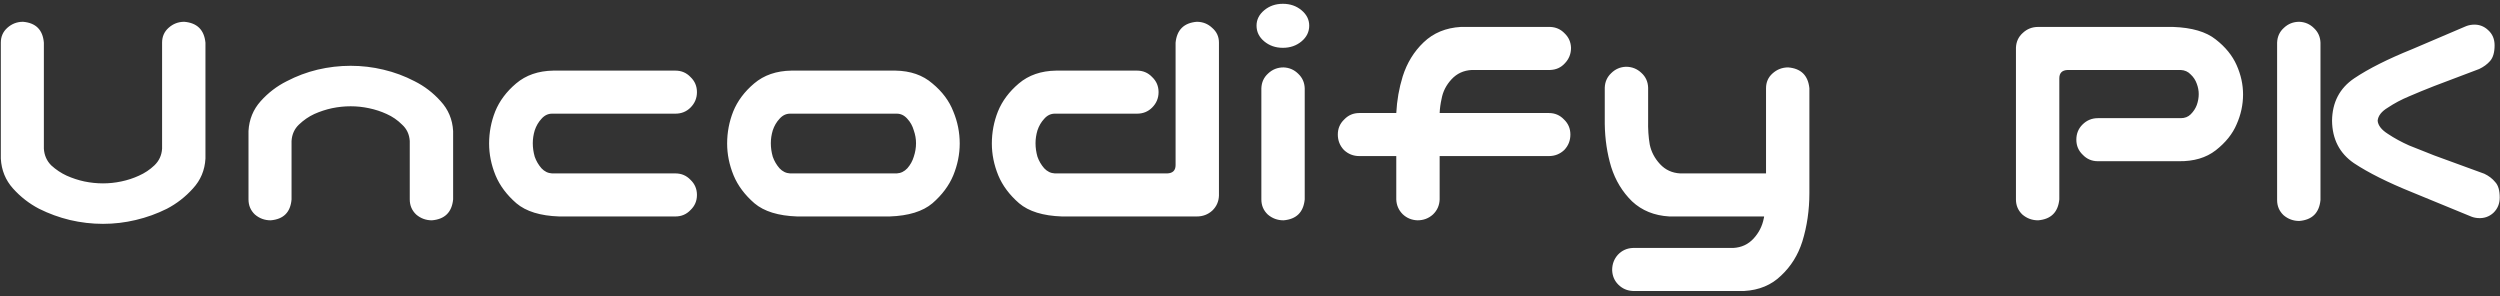 <svg width="380" height="45" viewBox="0 0 380 45" fill="none" xmlns="http://www.w3.org/2000/svg">
<rect x="0" y="0" width="380" height="45" fill="#333333" stroke="none"/>
<path d="M15.652 34.025C13.96 34.025 12.283 33.83 10.623 33.44C8.995 33.049 7.433 32.479 5.936 31.73C4.438 30.949 3.12 29.924 1.98 28.654C0.841 27.385 0.223 25.871 0.125 24.113V22.062V6.486C0.125 5.575 0.451 4.826 1.102 4.24C1.785 3.622 2.583 3.312 3.494 3.312C5.447 3.475 6.505 4.533 6.668 6.486V22.6C6.733 23.609 7.107 24.455 7.791 25.139C8.507 25.79 9.288 26.311 10.135 26.701C11.014 27.092 11.909 27.385 12.82 27.58C13.764 27.775 14.708 27.873 15.652 27.873C16.596 27.873 17.524 27.775 18.436 27.58C19.38 27.385 20.275 27.092 21.121 26.701C22 26.311 22.781 25.79 23.465 25.139C24.181 24.455 24.572 23.609 24.637 22.6V6.486C24.637 5.575 24.962 4.826 25.613 4.24C26.297 3.622 27.094 3.312 28.006 3.312C29.959 3.475 31.033 4.533 31.229 6.486V22.062V24.113C31.131 25.871 30.496 27.385 29.324 28.654C28.185 29.924 26.866 30.949 25.369 31.73C23.872 32.479 22.293 33.049 20.633 33.44C19.005 33.83 17.345 34.025 15.652 34.025ZM53.299 10.002C54.992 10.002 56.652 10.197 58.279 10.588C59.94 10.979 61.518 11.565 63.016 12.346C64.513 13.094 65.831 14.104 66.971 15.373C68.143 16.643 68.777 18.156 68.875 19.914V21.965V30.314C68.68 32.268 67.606 33.325 65.652 33.488C64.741 33.488 63.943 33.195 63.26 32.609C62.609 31.991 62.283 31.226 62.283 30.314V28.166V21.428C62.218 20.419 61.828 19.588 61.111 18.938C60.428 18.254 59.647 17.717 58.768 17.326C57.921 16.936 57.026 16.643 56.082 16.447C55.171 16.252 54.243 16.154 53.299 16.154C52.355 16.154 51.411 16.252 50.467 16.447C49.555 16.643 48.66 16.936 47.781 17.326C46.935 17.717 46.154 18.254 45.438 18.938C44.754 19.588 44.38 20.419 44.315 21.428V28.166V30.314C44.152 32.268 43.094 33.325 41.141 33.488C40.229 33.488 39.432 33.195 38.748 32.609C38.097 31.991 37.772 31.226 37.772 30.314V21.965V19.914C37.869 18.156 38.488 16.643 39.627 15.373C40.766 14.104 42.085 13.094 43.582 12.346C45.079 11.565 46.642 10.979 48.27 10.588C49.93 10.197 51.606 10.002 53.299 10.002ZM84.988 32.902C82.124 32.805 79.959 32.137 78.494 30.9C77.029 29.631 75.971 28.215 75.32 26.652C74.669 25.057 74.344 23.446 74.344 21.818C74.344 20.126 74.653 18.498 75.272 16.936C75.922 15.341 76.981 13.925 78.445 12.688C79.943 11.418 81.831 10.767 84.109 10.734H102.664C103.576 10.734 104.34 11.06 104.959 11.711C105.61 12.329 105.936 13.094 105.936 14.006C105.936 14.917 105.61 15.699 104.959 16.35C104.34 16.968 103.576 17.277 102.664 17.277H83.914C83.296 17.277 82.758 17.538 82.303 18.059C81.847 18.547 81.505 19.133 81.277 19.816C81.082 20.467 80.984 21.119 80.984 21.77C80.984 22.453 81.082 23.137 81.277 23.82C81.505 24.471 81.847 25.057 82.303 25.578C82.758 26.066 83.296 26.327 83.914 26.359H102.664C103.576 26.359 104.34 26.685 104.959 27.336C105.61 27.954 105.936 28.719 105.936 29.631C105.936 30.542 105.61 31.307 104.959 31.926C104.34 32.577 103.576 32.902 102.664 32.902H84.988ZM121.17 32.902C118.305 32.805 116.141 32.137 114.676 30.9C113.211 29.631 112.153 28.215 111.502 26.652C110.851 25.057 110.525 23.446 110.525 21.818C110.525 20.126 110.835 18.498 111.453 16.936C112.104 15.341 113.162 13.925 114.627 12.688C116.124 11.418 118.012 10.767 120.291 10.734H136.111C138.39 10.767 140.262 11.418 141.727 12.688C143.224 13.925 144.282 15.341 144.9 16.936C145.551 18.498 145.877 20.126 145.877 21.818C145.877 23.446 145.551 25.057 144.9 26.652C144.249 28.215 143.191 29.631 141.727 30.9C140.262 32.137 138.097 32.805 135.232 32.902H121.17ZM120.096 17.277C119.477 17.277 118.94 17.538 118.484 18.059C118.029 18.547 117.687 19.133 117.459 19.816C117.264 20.467 117.166 21.119 117.166 21.77C117.166 22.453 117.264 23.137 117.459 23.82C117.687 24.471 118.029 25.057 118.484 25.578C118.94 26.066 119.477 26.327 120.096 26.359H136.307C136.925 26.327 137.462 26.066 137.918 25.578C138.374 25.057 138.699 24.471 138.895 23.82C139.122 23.137 139.236 22.453 139.236 21.77C139.236 21.119 139.122 20.467 138.895 19.816C138.699 19.133 138.374 18.547 137.918 18.059C137.462 17.538 136.925 17.277 136.307 17.277H120.096ZM178.689 6.486C178.885 4.533 179.959 3.475 181.912 3.312C182.824 3.312 183.605 3.622 184.256 4.24C184.939 4.826 185.281 5.575 185.281 6.486V29.729C185.249 30.64 184.907 31.405 184.256 32.023C183.605 32.609 182.824 32.902 181.912 32.902H161.404C158.54 32.805 156.375 32.137 154.91 30.9C153.445 29.631 152.387 28.215 151.736 26.652C151.085 25.057 150.76 23.446 150.76 21.818C150.76 20.126 151.069 18.498 151.688 16.936C152.339 15.341 153.396 13.925 154.861 12.688C156.359 11.418 158.247 10.767 160.525 10.734H172.83C173.742 10.734 174.507 11.06 175.125 11.711C175.776 12.329 176.102 13.094 176.102 14.006C176.102 14.917 175.776 15.699 175.125 16.35C174.507 16.968 173.742 17.277 172.83 17.277H160.33C159.712 17.277 159.174 17.538 158.719 18.059C158.263 18.547 157.921 19.133 157.693 19.816C157.498 20.467 157.4 21.119 157.4 21.77C157.4 22.453 157.498 23.137 157.693 23.82C157.921 24.471 158.263 25.057 158.719 25.578C159.174 26.066 159.712 26.327 160.33 26.359H177.42C178.266 26.327 178.689 25.904 178.689 25.09V6.486ZM195.096 10.246C195.975 10.279 196.723 10.604 197.342 11.223C197.96 11.809 198.286 12.541 198.318 13.42V30.314C198.123 32.268 197.049 33.325 195.096 33.488C194.184 33.488 193.387 33.195 192.703 32.609C192.052 31.991 191.727 31.226 191.727 30.314V13.42C191.759 12.508 192.101 11.76 192.752 11.174C193.403 10.555 194.184 10.246 195.096 10.246ZM190.994 3.898C190.994 2.987 191.385 2.206 192.166 1.555C192.947 0.904 193.891 0.578 194.998 0.578C196.105 0.578 197.049 0.904 197.83 1.555C198.611 2.206 199.002 2.987 199.002 3.898C199.002 4.842 198.611 5.64 197.83 6.291C197.049 6.942 196.105 7.268 194.998 7.268C193.891 7.268 192.947 6.942 192.166 6.291C191.385 5.64 190.994 4.842 190.994 3.898ZM215.457 33.488C214.578 33.456 213.829 33.147 213.211 32.56C212.592 31.942 212.267 31.193 212.234 30.314V23.723H206.619C205.708 23.723 204.926 23.413 204.275 22.795C203.657 22.144 203.348 21.363 203.348 20.451C203.348 19.54 203.673 18.775 204.324 18.156C204.943 17.505 205.708 17.18 206.619 17.18H212.234C212.332 15.259 212.658 13.404 213.211 11.613C213.862 9.562 214.92 7.837 216.385 6.438C217.882 5.005 219.77 4.224 222.049 4.094H235.623C236.502 4.126 237.234 4.452 237.82 5.07C238.439 5.656 238.764 6.389 238.797 7.268C238.797 8.179 238.488 8.96 237.869 9.611C237.283 10.262 236.535 10.604 235.623 10.637H223.709C222.472 10.702 221.447 11.174 220.633 12.053C219.819 12.932 219.314 13.925 219.119 15.031C218.956 15.747 218.859 16.463 218.826 17.18H235.428C236.339 17.18 237.104 17.505 237.723 18.156C238.374 18.775 238.699 19.54 238.699 20.451C238.699 21.363 238.39 22.144 237.771 22.795C237.12 23.413 236.339 23.723 235.428 23.723H218.826V30.314C218.794 31.226 218.452 31.991 217.801 32.609C217.15 33.195 216.368 33.488 215.457 33.488ZM247.146 10.148C248.058 10.148 248.839 10.458 249.49 11.076C250.141 11.662 250.483 12.411 250.516 13.322V18.254C250.483 19.588 250.564 20.826 250.76 21.965C250.988 23.072 251.508 24.064 252.322 24.943C253.136 25.822 254.161 26.294 255.398 26.359H268.436V13.42C268.436 12.508 268.761 11.76 269.412 11.174C270.096 10.555 270.893 10.246 271.805 10.246C273.758 10.409 274.832 11.467 275.027 13.42V29.338C275.027 31.942 274.669 34.4 273.953 36.711C273.302 38.762 272.228 40.487 270.73 41.887C269.266 43.319 267.394 44.1 265.115 44.23H248.221C247.342 44.198 246.593 43.872 245.975 43.254C245.389 42.668 245.079 41.935 245.047 41.057C245.047 40.145 245.34 39.364 245.926 38.713C246.544 38.062 247.309 37.72 248.221 37.688H263.455C264.692 37.622 265.717 37.15 266.531 36.272C267.345 35.393 267.866 34.367 268.094 33.195C268.126 33.098 268.143 33 268.143 32.902H253.738C251.46 32.772 249.572 32.007 248.074 30.607C246.609 29.175 245.551 27.434 244.9 25.383C244.282 23.332 243.956 21.151 243.924 18.84V13.322C243.956 12.443 244.282 11.711 244.9 11.125C245.519 10.507 246.268 10.181 247.146 10.148ZM313.016 30.314C312.82 32.268 311.746 33.325 309.793 33.488C308.882 33.488 308.084 33.195 307.4 32.609C306.749 31.991 306.424 31.226 306.424 30.314V7.268C306.456 6.356 306.798 5.607 307.449 5.021C308.1 4.403 308.882 4.094 309.793 4.094H330.301C333.165 4.191 335.33 4.826 336.795 5.998C338.26 7.137 339.318 8.439 339.969 9.904C340.62 11.369 340.945 12.85 340.945 14.348C340.945 15.91 340.62 17.424 339.969 18.889C339.35 20.354 338.292 21.672 336.795 22.844C335.33 23.983 333.458 24.537 331.18 24.504H318.875C317.964 24.504 317.199 24.178 316.58 23.527C315.929 22.909 315.604 22.144 315.604 21.232C315.604 20.321 315.913 19.556 316.531 18.938C317.182 18.287 317.964 17.961 318.875 17.961H331.473C332.091 17.961 332.596 17.766 332.986 17.375C333.41 16.952 333.719 16.48 333.914 15.959C334.109 15.406 334.207 14.852 334.207 14.299C334.207 13.778 334.109 13.257 333.914 12.736C333.719 12.183 333.41 11.711 332.986 11.32C332.596 10.897 332.091 10.669 331.473 10.637H314.285C313.439 10.669 313.016 11.092 313.016 11.906V30.314ZM349.49 3.312C350.369 3.345 351.118 3.671 351.736 4.289C352.355 4.875 352.68 5.607 352.713 6.486V30.412C352.518 32.365 351.443 33.423 349.49 33.586C348.579 33.586 347.781 33.293 347.098 32.707C346.447 32.089 346.121 31.324 346.121 30.412V6.486C346.154 5.575 346.495 4.826 347.146 4.24C347.798 3.622 348.579 3.312 349.49 3.312ZM357.84 11.906C360.021 10.441 362.967 8.96 366.678 7.463L374.686 4.045C375.044 3.882 375.434 3.785 375.857 3.752C376.769 3.687 377.55 3.964 378.201 4.582C378.852 5.168 379.178 5.933 379.178 6.877C379.178 7.951 378.95 8.749 378.494 9.27C378.071 9.758 377.518 10.165 376.834 10.49L369.998 13.078C368.663 13.599 367.394 14.12 366.189 14.641C365.018 15.129 363.943 15.699 362.967 16.35C361.99 16.936 361.469 17.603 361.404 18.352C361.469 19.068 361.99 19.735 362.967 20.354C363.943 21.005 365.018 21.59 366.189 22.111C367.394 22.6 368.663 23.104 369.998 23.625L377.615 26.408C378.299 26.734 378.852 27.157 379.275 27.678C379.731 28.166 379.959 28.947 379.959 30.021C379.959 30.965 379.633 31.747 378.982 32.365C378.331 32.951 377.55 33.212 376.639 33.147C376.215 33.114 375.825 33.016 375.467 32.853L366.678 29.24C362.967 27.743 360.005 26.262 357.791 24.797C355.61 23.299 354.503 21.151 354.471 18.352C354.503 15.552 355.626 13.404 357.84 11.906Z" fill="white"/>
</svg>
